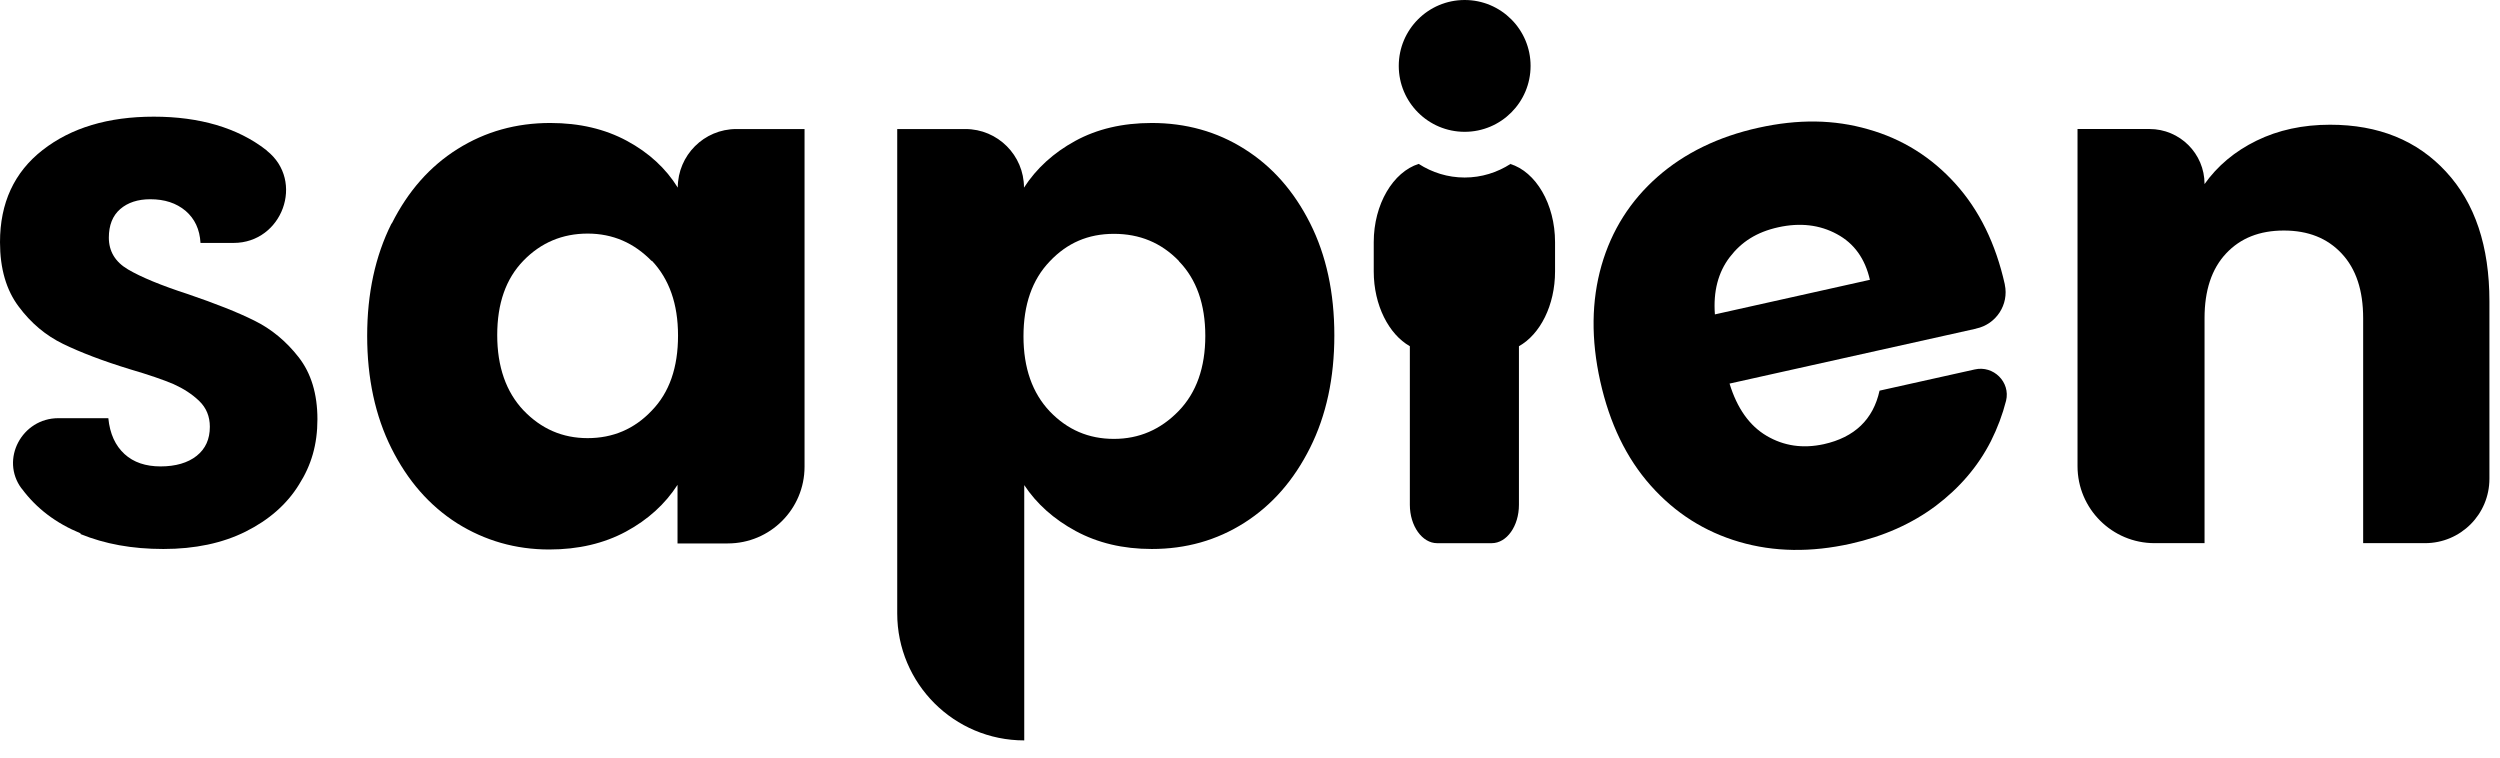 <svg width="99" height="30" viewBox="0 0 99 30" fill="none" xmlns="http://www.w3.org/2000/svg">
<g clip-path="url(#clip0_379_4)">
<path d="M15.52 8.84C16.16 7.57 17.02 6.59 18.12 5.9C19.22 5.21 20.44 4.87 21.79 4.87C22.95 4.87 23.96 5.11 24.83 5.58C25.7 6.05 26.37 6.67 26.84 7.43C26.84 6.15 27.88 5.11 29.16 5.11H31.86V18.48C31.86 20.16 30.5 21.52 28.82 21.52H26.83V19.2C26.34 19.96 25.66 20.58 24.79 21.05C23.92 21.52 22.9 21.76 21.75 21.76C20.42 21.76 19.2 21.41 18.1 20.72C17 20.02 16.14 19.03 15.5 17.75C14.86 16.47 14.54 14.98 14.54 13.3C14.54 11.62 14.86 10.14 15.5 8.86L15.52 8.84ZM25.81 10.34C25.11 9.62 24.27 9.25 23.27 9.25C22.27 9.25 21.42 9.61 20.73 10.32C20.03 11.04 19.69 12.02 19.69 13.27C19.69 14.52 20.04 15.52 20.73 16.25C21.43 16.98 22.27 17.35 23.27 17.35C24.27 17.35 25.12 16.99 25.81 16.26C26.51 15.54 26.85 14.55 26.85 13.29C26.85 12.03 26.5 11.05 25.81 10.32V10.34Z" fill="black"/>
<path d="M42.58 5.58C43.44 5.11 44.45 4.87 45.61 4.87C46.96 4.87 48.19 5.21 49.28 5.9C50.38 6.59 51.24 7.57 51.88 8.84C52.52 10.11 52.84 11.59 52.84 13.28C52.84 14.97 52.52 16.45 51.88 17.73C51.24 19.01 50.38 20 49.28 20.7C48.18 21.4 46.96 21.74 45.61 21.74C44.47 21.74 43.47 21.5 42.6 21.03C41.73 20.56 41.05 19.95 40.56 19.21V29.32C37.78 29.32 35.53 27.07 35.53 24.29V5.11H38.23C39.51 5.11 40.55 6.15 40.55 7.43C41.04 6.67 41.72 6.05 42.58 5.58ZM46.68 10.33C45.98 9.61 45.13 9.26 44.11 9.26C43.09 9.26 42.26 9.62 41.57 10.35C40.87 11.08 40.53 12.07 40.53 13.32C40.53 14.57 40.88 15.56 41.57 16.29C42.27 17.02 43.11 17.38 44.11 17.38C45.11 17.38 45.96 17.01 46.67 16.28C47.38 15.55 47.73 14.55 47.73 13.3C47.73 12.05 47.38 11.06 46.69 10.35L46.68 10.33Z" fill="black"/>
<path d="M78.23 13.02L68.49 15.19C68.79 16.17 69.28 16.86 69.96 17.26C70.64 17.66 71.39 17.77 72.22 17.59C73.44 17.32 74.18 16.61 74.43 15.47L78.2 14.63C78.94 14.46 79.62 15.13 79.44 15.87C79.3 16.42 79.1 16.95 78.84 17.47C78.33 18.47 77.6 19.32 76.66 20.03C75.71 20.74 74.59 21.24 73.29 21.53C71.72 21.88 70.25 21.86 68.88 21.46C67.51 21.06 66.34 20.32 65.37 19.23C64.4 18.14 63.74 16.76 63.37 15.1C63 13.44 63.02 11.91 63.42 10.51C63.82 9.12 64.56 7.95 65.64 7C66.71 6.06 68.05 5.41 69.63 5.06C71.21 4.71 72.63 4.73 73.98 5.12C75.33 5.5 76.48 6.22 77.43 7.27C78.38 8.32 79.03 9.65 79.39 11.26C79.39 11.26 79.39 11.26 79.39 11.27C79.56 12.06 79.05 12.84 78.26 13.01L78.23 13.02ZM74.05 11.09C73.86 10.25 73.43 9.64 72.74 9.27C72.06 8.9 71.28 8.81 70.42 9C69.56 9.19 68.96 9.58 68.5 10.18C68.04 10.78 67.84 11.54 67.91 12.45L74.05 11.08V11.09Z" fill="black"/>
<path d="M96.861 6.799C98.01 8.039 98.581 9.749 98.581 11.93V18.959C98.581 20.369 97.441 21.509 96.031 21.509H93.581V12.6C93.581 11.499 93.3 10.649 92.731 10.04C92.16 9.429 91.4 9.129 90.441 9.129C89.481 9.129 88.721 9.429 88.15 10.04C87.581 10.649 87.3 11.499 87.3 12.6V21.509H85.32C83.641 21.509 82.27 20.149 82.27 18.459V5.109H85.121C86.32 5.109 87.3 6.079 87.3 7.289C87.811 6.569 88.501 5.989 89.361 5.569C90.221 5.149 91.191 4.939 92.27 4.939C94.191 4.939 95.721 5.559 96.871 6.809L96.861 6.799Z" fill="black"/>
<path d="M58.001 5.22C59.442 5.22 60.611 4.051 60.611 2.61C60.611 1.169 59.442 0 58.001 0C56.559 0 55.391 1.169 55.391 2.61C55.391 4.051 56.559 5.22 58.001 5.22Z" fill="black"/>
<path d="M59.82 6.49C59.29 6.83 58.67 7.03 58 7.03C57.33 7.03 56.71 6.83 56.18 6.49C55.17 6.81 54.4 8.08 54.4 9.59V10.75C54.4 12.09 55 13.24 55.83 13.71V19.99C55.83 20.83 56.32 21.51 56.91 21.51H59.07C59.67 21.51 60.15 20.83 60.15 19.99V13.71C60.99 13.24 61.58 12.09 61.58 10.75V9.59C61.58 8.08 60.82 6.8 59.8 6.49H59.82Z" fill="black"/>
<path d="M3.19 21.12C2.22 20.72 1.45 20.14 0.87 19.36C0.87 19.36 0.86 19.34 0.85 19.34C0 18.19 0.87 16.56 2.31 16.56H4.29C4.35 17.18 4.57 17.65 4.93 17.98C5.29 18.31 5.77 18.47 6.36 18.47C6.95 18.47 7.44 18.33 7.79 18.05C8.14 17.77 8.31 17.39 8.31 16.9C8.31 16.49 8.17 16.15 7.89 15.88C7.61 15.61 7.27 15.39 6.87 15.21C6.47 15.04 5.89 14.84 5.14 14.62C4.06 14.29 3.18 13.95 2.5 13.62C1.82 13.29 1.23 12.8 0.74 12.14C0.25 11.49 0 10.64 0 9.59C0 8.04 0.56 6.82 1.69 5.94C2.82 5.06 4.28 4.62 6.09 4.62C7.9 4.62 9.41 5.06 10.54 5.94C10.55 5.94 10.56 5.96 10.57 5.97C12.08 7.17 11.18 9.62 9.25 9.62H7.94C7.91 9.08 7.71 8.66 7.35 8.35C6.98 8.04 6.52 7.89 5.95 7.89C5.46 7.89 5.06 8.02 4.76 8.28C4.46 8.54 4.31 8.92 4.31 9.41C4.31 9.95 4.56 10.37 5.07 10.67C5.58 10.97 6.37 11.3 7.45 11.65C8.53 12.02 9.4 12.36 10.08 12.7C10.75 13.03 11.34 13.52 11.83 14.15C12.32 14.78 12.57 15.6 12.57 16.6C12.57 17.6 12.33 18.42 11.84 19.19C11.36 19.97 10.65 20.59 9.73 21.05C8.81 21.51 7.72 21.74 6.47 21.74C5.22 21.74 4.15 21.54 3.19 21.15V21.12Z" fill="black"/>
</g>
<defs>
<clipPath id="clip0_379_4">
<rect width="98.58" height="29.33" fill="white"/>
</clipPath>
</defs>
</svg>
